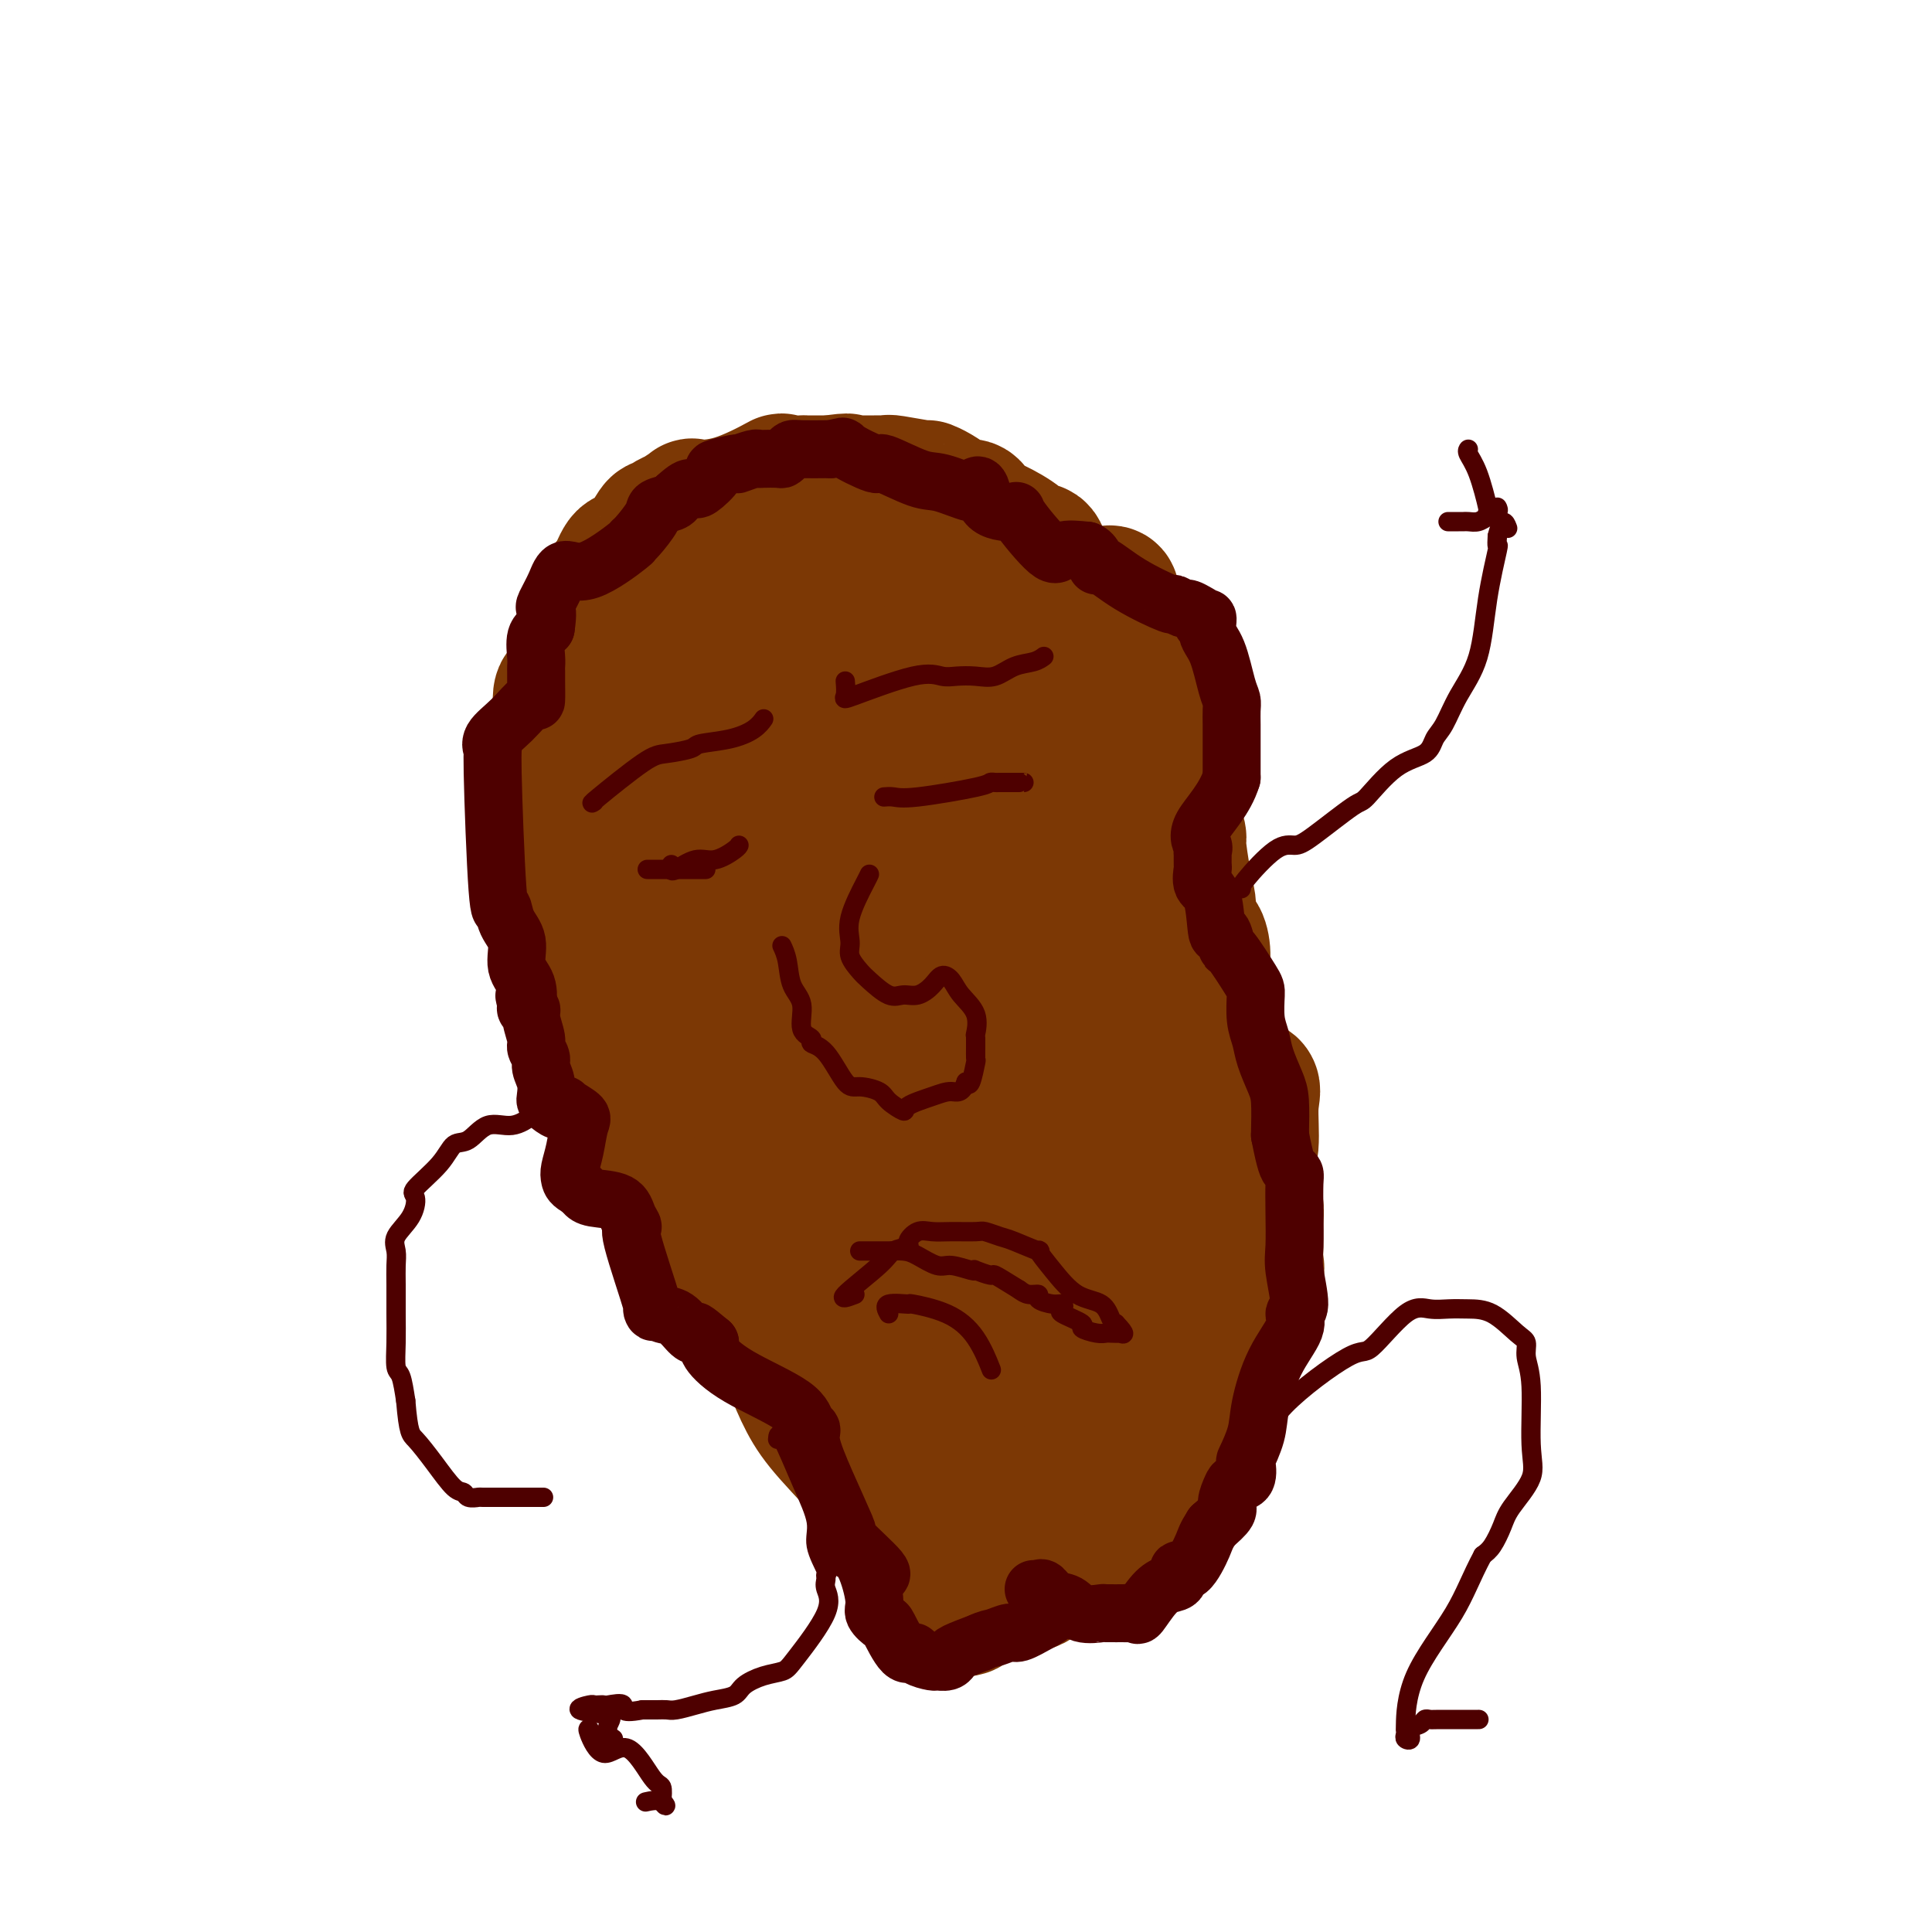 <svg viewBox='0 0 400 400' version='1.1' xmlns='http://www.w3.org/2000/svg' xmlns:xlink='http://www.w3.org/1999/xlink'><g fill='none' stroke='#7C3805' stroke-width='28' stroke-linecap='round' stroke-linejoin='round'><path d='M200,333c-0.277,0.141 -0.554,0.283 -1,-1c-0.446,-1.283 -1.059,-3.990 -2,-6c-0.941,-2.010 -2.208,-3.322 -4,-5c-1.792,-1.678 -4.109,-3.723 -6,-6c-1.891,-2.277 -3.357,-4.787 -6,-8c-2.643,-3.213 -6.463,-7.128 -9,-10c-2.537,-2.872 -3.790,-4.702 -5,-7c-1.210,-2.298 -2.376,-5.066 -3,-7c-0.624,-1.934 -0.705,-3.034 -2,-5c-1.295,-1.966 -3.805,-4.799 -5,-6c-1.195,-1.201 -1.077,-0.770 -2,-3c-0.923,-2.230 -2.887,-7.122 -5,-10c-2.113,-2.878 -4.374,-3.743 -6,-5c-1.626,-1.257 -2.618,-2.906 -3,-4c-0.382,-1.094 -0.154,-1.633 -1,-3c-0.846,-1.367 -2.766,-3.560 -4,-6c-1.234,-2.440 -1.781,-5.126 -3,-8c-1.219,-2.874 -3.109,-5.937 -5,-9'/><path d='M128,224c-6.554,-11.518 -3.439,-7.314 -2,-6c1.439,1.314 1.201,-0.261 0,-3c-1.201,-2.739 -3.365,-6.643 -4,-9c-0.635,-2.357 0.259,-3.169 0,-5c-0.259,-1.831 -1.672,-4.682 -2,-7c-0.328,-2.318 0.430,-4.103 0,-5c-0.430,-0.897 -2.049,-0.905 -3,-5c-0.951,-4.095 -1.236,-12.277 -1,-17c0.236,-4.723 0.991,-5.986 1,-7c0.009,-1.014 -0.729,-1.778 -1,-3c-0.271,-1.222 -0.075,-2.900 0,-4c0.075,-1.100 0.030,-1.622 0,-3c-0.030,-1.378 -0.044,-3.614 0,-5c0.044,-1.386 0.145,-1.923 1,-2c0.855,-0.077 2.463,0.305 3,0c0.537,-0.305 0.004,-1.296 0,-2c-0.004,-0.704 0.523,-1.122 1,-2c0.477,-0.878 0.904,-2.216 1,-3c0.096,-0.784 -0.139,-1.014 0,-2c0.139,-0.986 0.653,-2.727 1,-4c0.347,-1.273 0.528,-2.078 1,-3c0.472,-0.922 1.236,-1.961 2,-3'/><path d='M126,124c0.894,-3.621 0.130,-3.175 0,-3c-0.130,0.175 0.374,0.078 1,-1c0.626,-1.078 1.372,-3.136 2,-4c0.628,-0.864 1.136,-0.536 2,-1c0.864,-0.464 2.082,-1.722 3,-3c0.918,-1.278 1.535,-2.575 2,-3c0.465,-0.425 0.777,0.022 1,0c0.223,-0.022 0.355,-0.514 1,-1c0.645,-0.486 1.802,-0.967 2,-1c0.198,-0.033 -0.561,0.383 0,0c0.561,-0.383 2.444,-1.563 3,-2c0.556,-0.437 -0.214,-0.131 1,0c1.214,0.131 4.412,0.088 8,-1c3.588,-1.088 7.565,-3.220 9,-4c1.435,-0.780 0.327,-0.209 1,0c0.673,0.209 3.125,0.056 4,0c0.875,-0.056 0.173,-0.015 0,0c-0.173,0.015 0.184,0.004 1,0c0.816,-0.004 2.090,-0.001 3,0c0.910,0.001 1.455,0.001 2,0'/><path d='M172,100c5.106,-0.774 3.371,-0.207 3,0c-0.371,0.207 0.623,0.056 1,0c0.377,-0.056 0.137,-0.016 1,0c0.863,0.016 2.827,0.008 4,0c1.173,-0.008 1.553,-0.017 2,0c0.447,0.017 0.962,0.059 1,0c0.038,-0.059 -0.401,-0.220 1,0c1.401,0.220 4.640,0.820 6,1c1.360,0.180 0.840,-0.059 1,0c0.160,0.059 0.999,0.414 2,1c1.001,0.586 2.162,1.401 3,2c0.838,0.599 1.351,0.983 2,1c0.649,0.017 1.435,-0.334 2,0c0.565,0.334 0.911,1.352 1,2c0.089,0.648 -0.079,0.924 0,1c0.079,0.076 0.406,-0.048 1,0c0.594,0.048 1.455,0.270 3,1c1.545,0.730 3.775,1.969 5,3c1.225,1.031 1.445,1.855 2,2c0.555,0.145 1.444,-0.387 2,0c0.556,0.387 0.778,1.694 1,3'/><path d='M216,117c4.297,3.655 4.039,5.292 4,7c-0.039,1.708 0.140,3.487 2,3c1.860,-0.487 5.400,-3.240 7,-4c1.600,-0.760 1.259,0.474 1,2c-0.259,1.526 -0.434,3.344 0,5c0.434,1.656 1.479,3.152 2,4c0.521,0.848 0.518,1.050 1,2c0.482,0.950 1.449,2.649 2,4c0.551,1.351 0.686,2.353 1,3c0.314,0.647 0.808,0.940 1,2c0.192,1.060 0.082,2.888 0,4c-0.082,1.112 -0.137,1.510 0,3c0.137,1.490 0.466,4.074 1,5c0.534,0.926 1.271,0.196 2,1c0.729,0.804 1.448,3.141 2,5c0.552,1.859 0.935,3.238 1,4c0.065,0.762 -0.189,0.907 0,2c0.189,1.093 0.821,3.136 1,4c0.179,0.864 -0.096,0.551 0,2c0.096,1.449 0.564,4.659 1,7c0.436,2.341 0.839,3.812 1,5c0.161,1.188 0.081,2.094 0,3'/><path d='M246,190c1.008,4.950 1.527,3.825 2,4c0.473,0.175 0.899,1.650 1,3c0.101,1.350 -0.123,2.575 0,4c0.123,1.425 0.594,3.049 1,5c0.406,1.951 0.746,4.230 1,5c0.254,0.770 0.423,0.033 1,2c0.577,1.967 1.562,6.638 3,9c1.438,2.362 3.330,2.416 4,3c0.670,0.584 0.119,1.699 0,4c-0.119,2.301 0.194,5.789 0,8c-0.194,2.211 -0.896,3.146 -1,4c-0.104,0.854 0.388,1.628 0,3c-0.388,1.372 -1.658,3.341 -2,4c-0.342,0.659 0.244,0.007 0,1c-0.244,0.993 -1.319,3.632 -2,5c-0.681,1.368 -0.968,1.465 -1,2c-0.032,0.535 0.191,1.508 0,2c-0.191,0.492 -0.797,0.503 -1,1c-0.203,0.497 -0.002,1.481 0,2c0.002,0.519 -0.195,0.572 -1,1c-0.805,0.428 -2.217,1.231 -4,1c-1.783,-0.231 -3.938,-1.494 -5,-2c-1.062,-0.506 -1.031,-0.253 -1,0'/><path d='M241,261c-1.606,0.363 -0.122,1.271 0,2c0.122,0.729 -1.119,1.278 -2,2c-0.881,0.722 -1.402,1.616 -2,3c-0.598,1.384 -1.274,3.259 -2,4c-0.726,0.741 -1.504,0.350 -2,1c-0.496,0.650 -0.712,2.343 -1,3c-0.288,0.657 -0.650,0.280 -1,1c-0.350,0.720 -0.689,2.539 -1,4c-0.311,1.461 -0.593,2.563 -1,4c-0.407,1.437 -0.937,3.207 -1,4c-0.063,0.793 0.341,0.609 0,1c-0.341,0.391 -1.427,1.358 -2,2c-0.573,0.642 -0.633,0.959 -1,2c-0.367,1.041 -1.040,2.807 -1,4c0.040,1.193 0.794,1.815 0,3c-0.794,1.185 -3.137,2.934 -4,4c-0.863,1.066 -0.247,1.447 0,2c0.247,0.553 0.123,1.276 0,2'/><path d='M220,309c-3.494,8.072 -1.728,4.252 -1,3c0.728,-1.252 0.417,0.065 0,1c-0.417,0.935 -0.939,1.489 -1,2c-0.061,0.511 0.338,0.981 0,1c-0.338,0.019 -1.414,-0.412 -2,0c-0.586,0.412 -0.682,1.667 -1,2c-0.318,0.333 -0.859,-0.258 -2,0c-1.141,0.258 -2.884,1.363 -4,2c-1.116,0.637 -1.606,0.805 -2,1c-0.394,0.195 -0.694,0.415 -1,1c-0.306,0.585 -0.619,1.534 -1,2c-0.381,0.466 -0.830,0.451 -1,1c-0.170,0.549 -0.061,1.664 0,2c0.061,0.336 0.076,-0.106 1,0c0.924,0.106 2.759,0.759 4,1c1.241,0.241 1.888,0.069 2,0c0.112,-0.069 -0.310,-0.035 0,0c0.310,0.035 1.351,0.071 2,0c0.649,-0.071 0.905,-0.250 2,-1c1.095,-0.750 3.027,-2.071 5,-3c1.973,-0.929 3.986,-1.464 6,-2'/><path d='M226,322c2.778,-1.748 3.224,-3.117 4,-4c0.776,-0.883 1.883,-1.279 3,-3c1.117,-1.721 2.246,-4.768 3,-6c0.754,-1.232 1.134,-0.648 2,-2c0.866,-1.352 2.218,-4.640 3,-6c0.782,-1.360 0.994,-0.794 1,-2c0.006,-1.206 -0.195,-4.185 0,-5c0.195,-0.815 0.785,0.533 1,-2c0.215,-2.533 0.055,-8.947 0,-13c-0.055,-4.053 -0.005,-5.745 0,-7c0.005,-1.255 -0.033,-2.074 0,-4c0.033,-1.926 0.139,-4.958 0,-7c-0.139,-2.042 -0.521,-3.095 -1,-4c-0.479,-0.905 -1.053,-1.663 -3,-4c-1.947,-2.337 -5.266,-6.253 -7,-9c-1.734,-2.747 -1.883,-4.327 -3,-6c-1.117,-1.673 -3.202,-3.441 -4,-5c-0.798,-1.559 -0.311,-2.909 -1,-5c-0.689,-2.091 -2.556,-4.921 -4,-7c-1.444,-2.079 -2.466,-3.406 -4,-6c-1.534,-2.594 -3.581,-6.455 -5,-9c-1.419,-2.545 -2.209,-3.772 -3,-5'/><path d='M208,201c-6.165,-10.290 -4.077,-6.016 -3,-5c1.077,1.016 1.143,-1.225 0,-4c-1.143,-2.775 -3.497,-6.082 -5,-8c-1.503,-1.918 -2.157,-2.447 -3,-4c-0.843,-1.553 -1.876,-4.131 -3,-6c-1.124,-1.869 -2.340,-3.030 -3,-4c-0.660,-0.970 -0.765,-1.748 -1,-2c-0.235,-0.252 -0.600,0.022 -2,-1c-1.400,-1.022 -3.835,-3.340 -6,-5c-2.165,-1.660 -4.059,-2.661 -5,-4c-0.941,-1.339 -0.929,-3.014 -2,-4c-1.071,-0.986 -3.226,-1.282 -4,-2c-0.774,-0.718 -0.166,-1.859 -1,-3c-0.834,-1.141 -3.111,-2.281 -4,-4c-0.889,-1.719 -0.390,-4.017 -1,-5c-0.610,-0.983 -2.330,-0.651 -3,-1c-0.670,-0.349 -0.290,-1.378 -1,-2c-0.710,-0.622 -2.510,-0.837 -3,-1c-0.490,-0.163 0.330,-0.275 -1,0c-1.330,0.275 -4.808,0.936 -7,1c-2.192,0.064 -3.096,-0.468 -4,-1'/><path d='M146,136c-3.365,-0.618 -2.277,-0.164 -2,0c0.277,0.164 -0.258,0.036 -1,0c-0.742,-0.036 -1.691,0.019 -2,0c-0.309,-0.019 0.022,-0.113 0,1c-0.022,1.113 -0.396,3.431 -1,6c-0.604,2.569 -1.438,5.387 -1,8c0.438,2.613 2.147,5.021 3,7c0.853,1.979 0.850,3.529 1,5c0.150,1.471 0.453,2.862 1,4c0.547,1.138 1.338,2.024 2,4c0.662,1.976 1.194,5.044 2,9c0.806,3.956 1.887,8.801 3,13c1.113,4.199 2.257,7.751 3,10c0.743,2.249 1.086,3.193 1,4c-0.086,0.807 -0.600,1.476 0,3c0.600,1.524 2.316,3.903 3,7c0.684,3.097 0.338,6.911 1,10c0.662,3.089 2.332,5.454 3,7c0.668,1.546 0.334,2.273 0,3'/><path d='M162,237c4.188,14.025 3.159,6.087 3,3c-0.159,-3.087 0.552,-1.324 1,0c0.448,1.324 0.635,2.211 1,3c0.365,0.789 0.910,1.482 1,2c0.090,0.518 -0.274,0.861 0,1c0.274,0.139 1.186,0.074 2,1c0.814,0.926 1.532,2.843 2,4c0.468,1.157 0.687,1.553 1,2c0.313,0.447 0.719,0.946 1,1c0.281,0.054 0.438,-0.336 1,0c0.562,0.336 1.529,1.400 2,2c0.471,0.600 0.445,0.737 1,1c0.555,0.263 1.692,0.652 2,1c0.308,0.348 -0.212,0.655 0,1c0.212,0.345 1.156,0.727 2,1c0.844,0.273 1.587,0.437 2,1c0.413,0.563 0.495,1.524 1,2c0.505,0.476 1.434,0.468 2,1c0.566,0.532 0.768,1.605 1,3c0.232,1.395 0.495,3.113 1,4c0.505,0.887 1.253,0.944 2,1'/><path d='M191,272c4.443,5.554 1.051,1.939 0,1c-1.051,-0.939 0.238,0.798 1,2c0.762,1.202 0.995,1.869 1,3c0.005,1.131 -0.220,2.725 0,4c0.220,1.275 0.885,2.231 1,3c0.115,0.769 -0.320,1.351 0,2c0.320,0.649 1.395,1.365 2,2c0.605,0.635 0.740,1.188 1,2c0.260,0.812 0.646,1.882 1,3c0.354,1.118 0.675,2.284 1,3c0.325,0.716 0.652,0.982 1,1c0.348,0.018 0.717,-0.213 1,0c0.283,0.213 0.479,0.869 1,1c0.521,0.131 1.366,-0.264 2,0c0.634,0.264 1.055,1.186 2,0c0.945,-1.186 2.413,-4.482 3,-9c0.587,-4.518 0.294,-10.259 0,-16'/><path d='M209,274c-0.168,-5.237 -0.588,-10.328 -1,-13c-0.412,-2.672 -0.816,-2.924 -1,-4c-0.184,-1.076 -0.147,-2.975 -1,-6c-0.853,-3.025 -2.597,-7.175 -4,-10c-1.403,-2.825 -2.466,-4.323 -4,-7c-1.534,-2.677 -3.539,-6.532 -5,-9c-1.461,-2.468 -2.378,-3.551 -6,-6c-3.622,-2.449 -9.948,-6.266 -13,-8c-3.052,-1.734 -2.832,-1.385 -3,-2c-0.168,-0.615 -0.726,-2.193 -2,-3c-1.274,-0.807 -3.263,-0.844 -4,-1c-0.737,-0.156 -0.222,-0.432 -2,-2c-1.778,-1.568 -5.851,-4.428 -8,-6c-2.149,-1.572 -2.376,-1.857 -3,-3c-0.624,-1.143 -1.644,-3.144 -3,-5c-1.356,-1.856 -3.046,-3.566 -4,-5c-0.954,-1.434 -1.170,-2.591 -2,-3c-0.830,-0.409 -2.274,-0.068 -3,-1c-0.726,-0.932 -0.734,-3.135 -1,-4c-0.266,-0.865 -0.790,-0.390 -1,-1c-0.210,-0.610 -0.105,-2.305 0,-4'/><path d='M138,171c-0.302,-2.196 -0.056,-3.185 0,-4c0.056,-0.815 -0.078,-1.454 0,-3c0.078,-1.546 0.368,-3.998 1,-6c0.632,-2.002 1.605,-3.553 2,-5c0.395,-1.447 0.210,-2.788 1,-4c0.790,-1.212 2.553,-2.293 3,-3c0.447,-0.707 -0.421,-1.041 2,-3c2.421,-1.959 8.133,-5.544 10,-7c1.867,-1.456 -0.110,-0.783 0,-1c0.110,-0.217 2.308,-1.323 3,-2c0.692,-0.677 -0.123,-0.923 0,-1c0.123,-0.077 1.185,0.015 2,0c0.815,-0.015 1.384,-0.137 2,-1c0.616,-0.863 1.281,-2.465 2,-3c0.719,-0.535 1.494,-0.001 3,0c1.506,0.001 3.745,-0.529 5,-1c1.255,-0.471 1.527,-0.883 2,-1c0.473,-0.117 1.146,0.063 2,0c0.854,-0.063 1.889,-0.367 3,0c1.111,0.367 2.299,1.407 4,1c1.701,-0.407 3.915,-2.259 6,-3c2.085,-0.741 4.043,-0.370 6,0'/><path d='M197,124c5.786,0.037 4.750,2.130 5,3c0.250,0.870 1.786,0.517 3,1c1.214,0.483 2.105,1.804 3,3c0.895,1.196 1.793,2.269 3,3c1.207,0.731 2.723,1.121 4,3c1.277,1.879 2.316,5.246 4,8c1.684,2.754 4.014,4.894 5,6c0.986,1.106 0.630,1.176 1,3c0.370,1.824 1.466,5.401 2,8c0.534,2.599 0.505,4.221 1,6c0.495,1.779 1.515,3.716 2,6c0.485,2.284 0.436,4.916 1,7c0.564,2.084 1.740,3.619 2,5c0.260,1.381 -0.395,2.609 0,4c0.395,1.391 1.841,2.947 3,5c1.159,2.053 2.031,4.605 3,7c0.969,2.395 2.035,4.633 3,6c0.965,1.367 1.828,1.864 2,3c0.172,1.136 -0.346,2.913 0,4c0.346,1.087 1.555,1.485 3,3c1.445,1.515 3.127,4.147 4,6c0.873,1.853 0.936,2.926 1,4'/><path d='M252,228c2.745,5.450 0.108,0.077 0,0c-0.108,-0.077 2.315,5.144 3,8c0.685,2.856 -0.366,3.346 0,5c0.366,1.654 2.151,4.470 3,6c0.849,1.530 0.763,1.774 1,2c0.237,0.226 0.797,0.434 1,1c0.203,0.566 0.048,1.491 0,3c-0.048,1.509 0.012,3.601 0,5c-0.012,1.399 -0.097,2.105 0,3c0.097,0.895 0.377,1.980 0,2c-0.377,0.020 -1.410,-1.026 -2,0c-0.590,1.026 -0.736,4.122 -1,6c-0.264,1.878 -0.647,2.536 -1,3c-0.353,0.464 -0.677,0.732 -1,1'/><path d='M255,273c-1.105,4.152 -1.367,3.032 -2,4c-0.633,0.968 -1.636,4.025 -2,5c-0.364,0.975 -0.090,-0.133 -1,1c-0.910,1.133 -3.005,4.505 -4,6c-0.995,1.495 -0.889,1.111 -1,1c-0.111,-0.111 -0.440,0.049 -1,1c-0.560,0.951 -1.351,2.693 -2,3c-0.649,0.307 -1.155,-0.821 -2,0c-0.845,0.821 -2.030,3.591 -3,5c-0.970,1.409 -1.727,1.458 -3,2c-1.273,0.542 -3.062,1.579 -4,2c-0.938,0.421 -1.024,0.227 -2,1c-0.976,0.773 -2.843,2.512 -4,3c-1.157,0.488 -1.606,-0.275 -2,0c-0.394,0.275 -0.735,1.589 -2,2c-1.265,0.411 -3.456,-0.082 -5,0c-1.544,0.082 -2.441,0.738 -3,1c-0.559,0.262 -0.779,0.131 -1,0'/><path d='M211,310c-1.381,0.031 -0.335,-0.391 -1,0c-0.665,0.391 -3.042,1.596 -4,2c-0.958,0.404 -0.497,0.006 -2,0c-1.503,-0.006 -4.969,0.380 -7,0c-2.031,-0.380 -2.626,-1.525 -3,-2c-0.374,-0.475 -0.528,-0.281 -1,0c-0.472,0.281 -1.263,0.648 -3,-2c-1.737,-2.648 -4.420,-8.310 -6,-11c-1.580,-2.690 -2.056,-2.409 -3,-3c-0.944,-0.591 -2.357,-2.056 -3,-5c-0.643,-2.944 -0.516,-7.368 -1,-11c-0.484,-3.632 -1.580,-6.474 -2,-9c-0.420,-2.526 -0.165,-4.737 0,-7c0.165,-2.263 0.240,-4.579 0,-8c-0.240,-3.421 -0.796,-7.945 -1,-11c-0.204,-3.055 -0.055,-4.639 0,-6c0.055,-1.361 0.015,-2.499 0,-5c-0.015,-2.501 -0.004,-6.366 0,-9c0.004,-2.634 0.001,-4.038 0,-5c-0.001,-0.962 -0.001,-1.481 0,-2'/><path d='M174,216c-0.570,-12.499 0.005,-7.248 0,-8c-0.005,-0.752 -0.588,-7.509 -1,-11c-0.412,-3.491 -0.651,-3.716 -1,-5c-0.349,-1.284 -0.807,-3.627 -1,-5c-0.193,-1.373 -0.121,-1.777 0,-2c0.121,-0.223 0.291,-0.264 0,-2c-0.291,-1.736 -1.043,-5.166 -2,-8c-0.957,-2.834 -2.120,-5.071 -3,-8c-0.880,-2.929 -1.478,-6.549 -2,-9c-0.522,-2.451 -0.969,-3.734 -1,-5c-0.031,-1.266 0.356,-2.514 0,-3c-0.356,-0.486 -1.453,-0.209 -2,-1c-0.547,-0.791 -0.544,-2.651 -1,-4c-0.456,-1.349 -1.370,-2.186 -2,-4c-0.630,-1.814 -0.977,-4.604 -1,-6c-0.023,-1.396 0.279,-1.399 0,-2c-0.279,-0.601 -1.140,-1.801 -2,-3'/><path d='M155,130c-2.006,-8.778 0.978,-4.221 2,-3c1.022,1.221 0.083,-0.892 0,-2c-0.083,-1.108 0.691,-1.211 0,-1c-0.691,0.211 -2.845,0.734 -4,1c-1.155,0.266 -1.309,0.273 -2,0c-0.691,-0.273 -1.918,-0.827 -3,-1c-1.082,-0.173 -2.018,0.036 -3,0c-0.982,-0.036 -2.009,-0.317 -3,0c-0.991,0.317 -1.947,1.233 -2,2c-0.053,0.767 0.797,1.384 -1,1c-1.797,-0.384 -6.242,-1.769 -6,-1c0.242,0.769 5.172,3.691 7,6c1.828,2.309 0.555,4.006 0,7c-0.555,2.994 -0.391,7.285 0,10c0.391,2.715 1.008,3.855 2,4c0.992,0.145 2.359,-0.703 3,0c0.641,0.703 0.557,2.959 1,5c0.443,2.041 1.412,3.869 2,6c0.588,2.131 0.794,4.566 1,7'/><path d='M149,171c1.463,4.457 3.122,6.600 4,9c0.878,2.400 0.975,5.059 1,7c0.025,1.941 -0.020,3.165 0,4c0.020,0.835 0.107,1.280 0,2c-0.107,0.720 -0.409,1.714 0,3c0.409,1.286 1.528,2.863 2,4c0.472,1.137 0.295,1.834 0,4c-0.295,2.166 -0.709,5.801 1,7c1.709,1.199 5.542,-0.039 7,0c1.458,0.039 0.543,1.354 0,2c-0.543,0.646 -0.713,0.622 -1,1c-0.287,0.378 -0.692,1.160 -1,2c-0.308,0.840 -0.519,1.740 -1,2c-0.481,0.260 -1.234,-0.120 -2,0c-0.766,0.120 -1.547,0.740 -2,1c-0.453,0.260 -0.577,0.161 -1,0c-0.423,-0.161 -1.144,-0.383 -2,0c-0.856,0.383 -1.846,1.372 -3,2c-1.154,0.628 -2.473,0.894 -3,1c-0.527,0.106 -0.264,0.053 0,0'/><path d='M148,222c-1.974,0.098 -0.410,-1.657 -1,-4c-0.590,-2.343 -3.336,-5.274 -5,-7c-1.664,-1.726 -2.247,-2.248 -3,-4c-0.753,-1.752 -1.676,-4.733 -2,-7c-0.324,-2.267 -0.050,-3.821 0,-5c0.050,-1.179 -0.123,-1.983 0,-3c0.123,-1.017 0.541,-2.248 1,-4c0.459,-1.752 0.960,-4.024 3,-8c2.040,-3.976 5.620,-9.655 7,-12c1.380,-2.345 0.561,-1.357 1,-2c0.439,-0.643 2.135,-2.917 3,-4c0.865,-1.083 0.897,-0.977 1,-2c0.103,-1.023 0.276,-3.177 1,-5c0.724,-1.823 2.000,-3.314 4,-5c2.000,-1.686 4.725,-3.566 7,-5c2.275,-1.434 4.102,-2.424 5,-3c0.898,-0.576 0.868,-0.740 1,-1c0.132,-0.260 0.427,-0.616 1,-1c0.573,-0.384 1.423,-0.796 2,-1c0.577,-0.204 0.879,-0.201 2,0c1.121,0.201 3.060,0.601 5,1'/><path d='M181,140c2.455,0.646 4.093,2.262 6,5c1.907,2.738 4.083,6.598 6,10c1.917,3.402 3.575,6.345 5,9c1.425,2.655 2.616,5.022 4,7c1.384,1.978 2.959,3.568 4,5c1.041,1.432 1.547,2.707 2,3c0.453,0.293 0.853,-0.396 2,2c1.147,2.396 3.039,7.876 5,12c1.961,4.124 3.989,6.891 5,10c1.011,3.109 1.004,6.558 1,9c-0.004,2.442 -0.004,3.876 0,5c0.004,1.124 0.013,1.936 0,3c-0.013,1.064 -0.049,2.378 0,3c0.049,0.622 0.182,0.553 0,2c-0.182,1.447 -0.678,4.411 -1,6c-0.322,1.589 -0.470,1.802 -1,2c-0.530,0.198 -1.443,0.382 -2,1c-0.557,0.618 -0.757,1.671 -1,2c-0.243,0.329 -0.527,-0.065 -1,0c-0.473,0.065 -1.135,0.590 -2,1c-0.865,0.410 -1.932,0.705 -3,1'/><path d='M210,238c-2.868,1.215 -5.039,0.753 -6,2c-0.961,1.247 -0.713,4.202 -2,0c-1.287,-4.202 -4.108,-15.561 -6,-25c-1.892,-9.439 -2.854,-16.959 -4,-26c-1.146,-9.041 -2.474,-19.605 -4,-25c-1.526,-5.395 -3.248,-5.622 -4,-6c-0.752,-0.378 -0.532,-0.907 -1,-1c-0.468,-0.093 -1.624,0.250 -2,0c-0.376,-0.250 0.029,-1.094 0,2c-0.029,3.094 -0.491,10.125 0,17c0.491,6.875 1.936,13.593 3,21c1.064,7.407 1.746,15.504 2,22c0.254,6.496 0.081,11.390 0,14c-0.081,2.610 -0.068,2.937 0,4c0.068,1.063 0.192,2.862 0,4c-0.192,1.138 -0.701,1.614 -1,2c-0.299,0.386 -0.390,0.681 -1,1c-0.610,0.319 -1.741,0.663 -2,1c-0.259,0.337 0.355,0.668 -1,3c-1.355,2.332 -4.677,6.666 -8,11'/><path d='M173,259c-2.451,7.825 -2.079,18.389 -2,24c0.079,5.611 -0.133,6.270 0,7c0.133,0.730 0.613,1.532 2,0c1.387,-1.532 3.680,-5.399 5,-9c1.320,-3.601 1.666,-6.936 3,-11c1.334,-4.064 3.655,-8.858 5,-11c1.345,-2.142 1.715,-1.631 2,-2c0.285,-0.369 0.487,-1.619 1,-2c0.513,-0.381 1.338,0.108 4,0c2.662,-0.108 7.161,-0.813 11,-1c3.839,-0.187 7.018,0.145 11,0c3.982,-0.145 8.768,-0.767 13,0c4.232,0.767 7.909,2.921 10,4c2.091,1.079 2.596,1.082 3,1c0.404,-0.082 0.706,-0.248 0,0c-0.706,0.248 -2.421,0.909 -4,0c-1.579,-0.909 -3.021,-3.388 -6,-7c-2.979,-3.612 -7.494,-8.357 -11,-13c-3.506,-4.643 -6.002,-9.184 -8,-15c-1.998,-5.816 -3.499,-12.908 -5,-20'/><path d='M207,204c-2.317,-8.211 -1.610,-11.239 -1,-16c0.610,-4.761 1.122,-11.255 2,-17c0.878,-5.745 2.121,-10.743 3,-13c0.879,-2.257 1.395,-1.775 2,-1c0.605,0.775 1.301,1.841 2,0c0.699,-1.841 1.402,-6.590 1,3c-0.402,9.590 -1.907,33.517 -3,43c-1.093,9.483 -1.772,4.522 -2,3c-0.228,-1.522 -0.006,0.397 0,-1c0.006,-1.397 -0.205,-6.109 0,-12c0.205,-5.891 0.826,-12.959 1,-16c0.174,-3.041 -0.100,-2.053 0,-2c0.100,0.053 0.573,-0.829 1,0c0.427,0.829 0.808,3.369 2,9c1.192,5.631 3.196,14.355 4,20c0.804,5.645 0.409,8.212 0,11c-0.409,2.788 -0.831,5.797 -1,7c-0.169,1.203 -0.084,0.602 0,0'/></g>
<g fill='none' stroke='#4E0000' stroke-width='12' stroke-linecap='round' stroke-linejoin='round'><path d='M181,326c1.065,0.189 2.130,0.378 1,-1c-1.130,-1.378 -4.454,-4.322 -6,-6c-1.546,-1.678 -1.313,-2.089 -1,-2c0.313,0.089 0.708,0.678 0,-1c-0.708,-1.678 -2.517,-5.623 -4,-9c-1.483,-3.377 -2.639,-6.187 -3,-8c-0.361,-1.813 0.074,-2.629 0,-3c-0.074,-0.371 -0.658,-0.298 -1,-1c-0.342,-0.702 -0.442,-2.178 -3,-4c-2.558,-1.822 -7.573,-3.991 -11,-6c-3.427,-2.009 -5.265,-3.860 -6,-5c-0.735,-1.140 -0.368,-1.570 0,-2'/><path d='M147,278c-3.906,-3.284 -3.171,-2.494 -3,-2c0.171,0.494 -0.223,0.691 -1,0c-0.777,-0.691 -1.936,-2.270 -3,-3c-1.064,-0.730 -2.032,-0.611 -3,-1c-0.968,-0.389 -1.937,-1.286 -2,-1c-0.063,0.286 0.779,1.754 0,-1c-0.779,-2.754 -3.178,-9.732 -4,-13c-0.822,-3.268 -0.065,-2.826 0,-3c0.065,-0.174 -0.560,-0.964 -1,-2c-0.440,-1.036 -0.695,-2.319 -2,-3c-1.305,-0.681 -3.659,-0.760 -5,-1c-1.341,-0.240 -1.669,-0.640 -2,-1c-0.331,-0.360 -0.666,-0.680 -1,-1'/><path d='M120,246c-1.678,-0.841 -1.872,-1.442 -2,-2c-0.128,-0.558 -0.189,-1.071 0,-2c0.189,-0.929 0.629,-2.275 1,-4c0.371,-1.725 0.672,-3.831 1,-5c0.328,-1.169 0.684,-1.402 0,-2c-0.684,-0.598 -2.408,-1.561 -3,-2c-0.592,-0.439 -0.054,-0.354 0,0c0.054,0.354 -0.377,0.976 -1,1c-0.623,0.024 -1.439,-0.549 -2,-1c-0.561,-0.451 -0.867,-0.778 -1,-1c-0.133,-0.222 -0.092,-0.339 0,-1c0.092,-0.661 0.236,-1.866 0,-3c-0.236,-1.134 -0.852,-2.198 -1,-3c-0.148,-0.802 0.172,-1.343 0,-2c-0.172,-0.657 -0.834,-1.429 -1,-2c-0.166,-0.571 0.166,-0.940 0,-2c-0.166,-1.060 -0.828,-2.810 -1,-4c-0.172,-1.190 0.146,-1.820 0,-2c-0.146,-0.180 -0.756,0.092 -1,0c-0.244,-0.092 -0.122,-0.546 0,-1'/><path d='M109,208c-0.808,-3.340 -0.328,-1.190 0,-1c0.328,0.190 0.505,-1.581 0,-3c-0.505,-1.419 -1.693,-2.488 -2,-4c-0.307,-1.512 0.268,-3.468 0,-5c-0.268,-1.532 -1.377,-2.640 -2,-4c-0.623,-1.360 -0.758,-2.972 -1,-3c-0.242,-0.028 -0.589,1.526 -1,-4c-0.411,-5.526 -0.884,-18.134 -1,-24c-0.116,-5.866 0.127,-4.990 0,-5c-0.127,-0.010 -0.622,-0.906 0,-2c0.622,-1.094 2.363,-2.387 4,-4c1.637,-1.613 3.171,-3.545 4,-4c0.829,-0.455 0.955,0.568 1,0c0.045,-0.568 0.011,-2.726 0,-4c-0.011,-1.274 0.003,-1.665 0,-2c-0.003,-0.335 -0.021,-0.616 0,-1c0.021,-0.384 0.083,-0.873 0,-2c-0.083,-1.127 -0.309,-2.894 0,-4c0.309,-1.106 1.155,-1.553 2,-2'/><path d='M113,130c0.491,-3.216 0.220,-3.757 0,-4c-0.220,-0.243 -0.387,-0.188 0,-1c0.387,-0.812 1.329,-2.491 2,-4c0.671,-1.509 1.070,-2.850 2,-3c0.930,-0.150 2.390,0.889 5,0c2.610,-0.889 6.371,-3.705 8,-5c1.629,-1.295 1.126,-1.068 1,-1c-0.126,0.068 0.124,-0.023 1,-1c0.876,-0.977 2.379,-2.839 3,-4c0.621,-1.161 0.359,-1.620 1,-2c0.641,-0.380 2.183,-0.680 3,-1c0.817,-0.320 0.908,-0.660 1,-1'/><path d='M140,103c2.168,-1.988 2.587,-1.957 3,-2c0.413,-0.043 0.818,-0.159 1,0c0.182,0.159 0.141,0.592 1,0c0.859,-0.592 2.620,-2.210 3,-3c0.380,-0.790 -0.620,-0.751 0,-1c0.620,-0.249 2.859,-0.785 4,-1c1.141,-0.215 1.182,-0.110 1,0c-0.182,0.110 -0.588,0.225 0,0c0.588,-0.225 2.171,-0.792 3,-1c0.829,-0.208 0.905,-0.059 1,0c0.095,0.059 0.211,0.026 1,0c0.789,-0.026 2.253,-0.045 3,0c0.747,0.045 0.778,0.156 1,0c0.222,-0.156 0.634,-0.578 1,-1c0.366,-0.422 0.686,-0.845 1,-1c0.314,-0.155 0.623,-0.042 2,0c1.377,0.042 3.822,0.012 5,0c1.178,-0.012 1.089,-0.006 1,0'/><path d='M172,93c3.415,-0.659 1.954,-0.806 3,0c1.046,0.806 4.600,2.564 6,3c1.400,0.436 0.647,-0.450 2,0c1.353,0.450 4.810,2.236 7,3c2.190,0.764 3.111,0.506 5,1c1.889,0.494 4.746,1.741 6,2c1.254,0.259 0.905,-0.470 1,-1c0.095,-0.530 0.635,-0.862 1,0c0.365,0.862 0.557,2.917 2,4c1.443,1.083 4.138,1.193 5,1c0.862,-0.193 -0.109,-0.691 1,1c1.109,1.691 4.299,5.571 6,7c1.701,1.429 1.915,0.408 3,0c1.085,-0.408 3.043,-0.204 5,0'/><path d='M225,114c1.693,0.727 1.926,2.544 2,3c0.074,0.456 -0.012,-0.448 1,0c1.012,0.448 3.121,2.249 6,4c2.879,1.751 6.529,3.453 8,4c1.471,0.547 0.762,-0.061 1,0c0.238,0.061 1.422,0.792 2,1c0.578,0.208 0.551,-0.108 1,0c0.449,0.108 1.372,0.641 2,1c0.628,0.359 0.959,0.546 1,1c0.041,0.454 -0.207,1.175 0,1c0.207,-0.175 0.868,-1.246 1,-1c0.132,0.246 -0.266,1.808 0,3c0.266,1.192 1.196,2.013 2,4c0.804,1.987 1.483,5.141 2,7c0.517,1.859 0.870,2.425 1,3c0.130,0.575 0.035,1.159 0,2c-0.035,0.841 -0.009,1.938 0,3c0.009,1.062 0.002,2.089 0,3c-0.002,0.911 -0.001,1.707 0,3c0.001,1.293 0.000,3.084 0,4c-0.000,0.916 -0.000,0.958 0,1'/><path d='M255,161c-1.359,4.512 -4.757,7.791 -6,10c-1.243,2.209 -0.333,3.350 0,4c0.333,0.650 0.087,0.811 0,1c-0.087,0.189 -0.017,0.405 0,1c0.017,0.595 -0.021,1.570 0,2c0.021,0.430 0.099,0.315 0,1c-0.099,0.685 -0.377,2.171 0,3c0.377,0.829 1.407,1.001 2,3c0.593,1.999 0.747,5.824 1,7c0.253,1.176 0.604,-0.298 1,0c0.396,0.298 0.837,2.369 1,3c0.163,0.631 0.047,-0.176 1,1c0.953,1.176 2.975,4.336 4,6c1.025,1.664 1.052,1.831 1,3c-0.052,1.169 -0.182,3.338 0,5c0.182,1.662 0.676,2.815 1,4c0.324,1.185 0.479,2.400 1,4c0.521,1.600 1.410,3.585 2,5c0.590,1.415 0.883,2.262 1,4c0.117,1.738 0.059,4.369 0,7'/><path d='M265,235c1.166,6.025 1.581,6.586 2,7c0.419,0.414 0.843,0.680 1,1c0.157,0.320 0.047,0.695 0,2c-0.047,1.305 -0.031,3.539 0,6c0.031,2.461 0.078,5.149 0,7c-0.078,1.851 -0.282,2.865 0,5c0.282,2.135 1.049,5.393 1,7c-0.049,1.607 -0.915,1.565 -1,2c-0.085,0.435 0.611,1.347 0,3c-0.611,1.653 -2.528,4.048 -4,7c-1.472,2.952 -2.498,6.462 -3,9c-0.502,2.538 -0.481,4.105 -1,6c-0.519,1.895 -1.578,4.116 -2,5c-0.422,0.884 -0.209,0.429 0,1c0.209,0.571 0.412,2.169 0,3c-0.412,0.831 -1.439,0.897 -2,1c-0.561,0.103 -0.655,0.244 -1,1c-0.345,0.756 -0.939,2.127 -1,3c-0.061,0.873 0.411,1.250 0,2c-0.411,0.750 -1.706,1.875 -3,3'/><path d='M251,316c-1.388,2.142 -1.358,2.496 -2,4c-0.642,1.504 -1.956,4.158 -3,5c-1.044,0.842 -1.818,-0.127 -2,0c-0.182,0.127 0.227,1.351 0,2c-0.227,0.649 -1.089,0.724 -2,1c-0.911,0.276 -1.872,0.753 -3,2c-1.128,1.247 -2.422,3.262 -3,4c-0.578,0.738 -0.439,0.197 -1,0c-0.561,-0.197 -1.823,-0.051 -2,0c-0.177,0.051 0.732,0.007 0,0c-0.732,-0.007 -3.106,0.025 -4,0c-0.894,-0.025 -0.309,-0.105 -1,0c-0.691,0.105 -2.657,0.396 -4,0c-1.343,-0.396 -2.061,-1.479 -3,-2c-0.939,-0.521 -2.097,-0.480 -3,-1c-0.903,-0.520 -1.551,-1.602 -2,-2c-0.449,-0.398 -0.700,-0.114 -1,0c-0.300,0.114 -0.650,0.057 -1,0'/><path d='M176,321c1.026,0.549 2.052,1.098 3,3c0.948,1.902 1.819,5.156 2,7c0.181,1.844 -0.326,2.279 0,3c0.326,0.721 1.486,1.727 2,2c0.514,0.273 0.383,-0.186 1,1c0.617,1.186 1.981,4.016 3,5c1.019,0.984 1.691,0.121 2,0c0.309,-0.121 0.255,0.500 1,1c0.745,0.500 2.291,0.878 3,1c0.709,0.122 0.582,-0.011 1,0c0.418,0.011 1.380,0.168 2,0c0.620,-0.168 0.898,-0.661 1,-1c0.102,-0.339 0.029,-0.526 1,-1c0.971,-0.474 2.985,-1.237 5,-2'/><path d='M203,340c1.599,-0.778 2.095,-0.722 3,-1c0.905,-0.278 2.217,-0.891 3,-1c0.783,-0.109 1.037,0.286 2,0c0.963,-0.286 2.637,-1.253 4,-2c1.363,-0.747 2.417,-1.272 3,-2c0.583,-0.728 0.695,-1.657 1,-2c0.305,-0.343 0.801,-0.098 1,0c0.199,0.098 0.099,0.049 0,0'/></g>
<g fill='none' stroke='#4E0000' stroke-width='4' stroke-linecap='round' stroke-linejoin='round'><path d='M123,166c-0.484,0.316 -0.968,0.631 1,-1c1.968,-1.631 6.388,-5.210 9,-7c2.612,-1.790 3.417,-1.792 5,-2c1.583,-0.208 3.945,-0.624 5,-1c1.055,-0.376 0.805,-0.714 2,-1c1.195,-0.286 3.836,-0.520 6,-1c2.164,-0.480 3.852,-1.206 5,-2c1.148,-0.794 1.757,-1.655 2,-2c0.243,-0.345 0.122,-0.172 0,0'/><path d='M175,141c0.094,1.147 0.187,2.293 0,3c-0.187,0.707 -0.655,0.973 2,0c2.655,-0.973 8.432,-3.187 12,-4c3.568,-0.813 4.925,-0.225 6,0c1.075,0.225 1.867,0.086 3,0c1.133,-0.086 2.609,-0.118 4,0c1.391,0.118 2.699,0.385 4,0c1.301,-0.385 2.596,-1.423 4,-2c1.404,-0.577 2.916,-0.694 4,-1c1.084,-0.306 1.738,-0.802 2,-1c0.262,-0.198 0.131,-0.099 0,0'/><path d='M139,179c-0.016,0.358 -0.033,0.716 0,1c0.033,0.284 0.114,0.493 1,0c0.886,-0.493 2.577,-1.687 4,-2c1.423,-0.313 2.577,0.256 4,0c1.423,-0.256 3.114,-1.338 4,-2c0.886,-0.662 0.967,-0.903 1,-1c0.033,-0.097 0.016,-0.048 0,0'/><path d='M183,165c0.621,-0.053 1.242,-0.105 2,0c0.758,0.105 1.653,0.368 5,0c3.347,-0.368 9.146,-1.367 12,-2c2.854,-0.633 2.765,-0.902 3,-1c0.235,-0.098 0.795,-0.026 1,0c0.205,0.026 0.055,0.007 1,0c0.945,-0.007 2.985,-0.002 4,0c1.015,0.002 1.004,0.001 1,0c-0.004,-0.001 -0.002,-0.000 0,0'/><path d='M134,180c0.284,0.000 0.569,0.000 1,0c0.431,0.000 1.009,0.000 2,0c0.991,0.000 2.395,0.000 3,0c0.605,0.000 0.409,0.000 1,0c0.591,0.000 1.967,0.000 3,0c1.033,0.000 1.724,0.000 2,0c0.276,0.000 0.138,0.000 0,0'/><path d='M180,181c-0.079,0.186 -0.158,0.371 -1,2c-0.842,1.629 -2.446,4.700 -3,7c-0.554,2.300 -0.059,3.829 0,5c0.059,1.171 -0.319,1.984 0,3c0.319,1.016 1.334,2.235 2,3c0.666,0.765 0.983,1.075 2,2c1.017,0.925 2.733,2.464 4,3c1.267,0.536 2.083,0.068 3,0c0.917,-0.068 1.935,0.263 3,0c1.065,-0.263 2.178,-1.121 3,-2c0.822,-0.879 1.355,-1.779 2,-2c0.645,-0.221 1.402,0.238 2,1c0.598,0.762 1.036,1.827 2,3c0.964,1.173 2.455,2.454 3,4c0.545,1.546 0.143,3.357 0,4c-0.143,0.643 -0.027,0.117 0,1c0.027,0.883 -0.034,3.175 0,4c0.034,0.825 0.163,0.184 0,1c-0.163,0.816 -0.618,3.090 -1,4c-0.382,0.910 -0.691,0.455 -1,0'/><path d='M200,224c-0.826,2.584 -1.892,2.046 -3,2c-1.108,-0.046 -2.259,0.402 -4,1c-1.741,0.598 -4.073,1.347 -5,2c-0.927,0.653 -0.449,1.210 -1,1c-0.551,-0.210 -2.131,-1.187 -3,-2c-0.869,-0.813 -1.025,-1.461 -2,-2c-0.975,-0.539 -2.767,-0.971 -4,-1c-1.233,-0.029 -1.908,0.343 -3,-1c-1.092,-1.343 -2.602,-4.400 -4,-6c-1.398,-1.600 -2.683,-1.742 -3,-2c-0.317,-0.258 0.333,-0.631 0,-1c-0.333,-0.369 -1.648,-0.733 -2,-2c-0.352,-1.267 0.259,-3.436 0,-5c-0.259,-1.564 -1.389,-2.522 -2,-4c-0.611,-1.478 -0.703,-3.475 -1,-5c-0.297,-1.525 -0.799,-2.579 -1,-3c-0.201,-0.421 -0.100,-0.211 0,0'/><path d='M177,268c-1.572,0.596 -3.144,1.191 -2,0c1.144,-1.191 5.005,-4.169 7,-6c1.995,-1.831 2.122,-2.515 3,-3c0.878,-0.485 2.505,-0.771 3,-1c0.495,-0.229 -0.141,-0.401 0,-1c0.141,-0.599 1.058,-1.626 2,-2c0.942,-0.374 1.908,-0.097 3,0c1.092,0.097 2.309,0.013 4,0c1.691,-0.013 3.856,0.043 5,0c1.144,-0.043 1.267,-0.186 2,0c0.733,0.186 2.074,0.701 3,1c0.926,0.299 1.435,0.381 3,1c1.565,0.619 4.184,1.775 5,2c0.816,0.225 -0.171,-0.479 0,0c0.171,0.479 1.499,2.142 3,4c1.501,1.858 3.176,3.910 5,5c1.824,1.090 3.799,1.216 5,2c1.201,0.784 1.629,2.224 2,3c0.371,0.776 0.686,0.888 1,1'/><path d='M231,274c2.672,2.774 1.353,2.208 1,2c-0.353,-0.208 0.261,-0.059 0,0c-0.261,0.059 -1.397,0.028 -2,0c-0.603,-0.028 -0.674,-0.053 -1,0c-0.326,0.053 -0.907,0.183 -2,0c-1.093,-0.183 -2.698,-0.680 -3,-1c-0.302,-0.320 0.699,-0.463 0,-1c-0.699,-0.537 -3.099,-1.467 -4,-2c-0.901,-0.533 -0.303,-0.669 0,-1c0.303,-0.331 0.310,-0.859 0,-1c-0.310,-0.141 -0.937,0.103 -2,0c-1.063,-0.103 -2.563,-0.553 -3,-1c-0.437,-0.447 0.190,-0.889 0,-1c-0.190,-0.111 -1.197,0.111 -2,0c-0.803,-0.111 -1.401,-0.556 -2,-1'/><path d='M211,267c-3.132,-1.933 -4.461,-2.766 -5,-3c-0.539,-0.234 -0.287,0.129 -1,0c-0.713,-0.129 -2.391,-0.751 -3,-1c-0.609,-0.249 -0.148,-0.126 0,0c0.148,0.126 -0.017,0.254 -1,0c-0.983,-0.254 -2.783,-0.891 -4,-1c-1.217,-0.109 -1.851,0.311 -3,0c-1.149,-0.311 -2.812,-1.351 -4,-2c-1.188,-0.649 -1.900,-0.906 -3,-1c-1.100,-0.094 -2.589,-0.025 -3,0c-0.411,0.025 0.254,0.007 0,0c-0.254,-0.007 -1.427,-0.002 -2,0c-0.573,0.002 -0.545,0.000 -1,0c-0.455,-0.000 -1.392,-0.000 -2,0c-0.608,0.000 -0.888,0.000 -1,0c-0.112,-0.000 -0.056,-0.000 0,0'/><path d='M184,272c-0.468,-0.854 -0.936,-1.708 0,-2c0.936,-0.292 3.278,-0.021 4,0c0.722,0.021 -0.174,-0.207 1,0c1.174,0.207 4.418,0.849 7,2c2.582,1.151 4.503,2.810 6,5c1.497,2.190 2.571,4.911 3,6c0.429,1.089 0.215,0.544 0,0'/><path d='M257,184c-0.152,-0.193 -0.303,-0.385 1,-2c1.303,-1.615 4.061,-4.652 6,-6c1.939,-1.348 3.058,-1.009 4,-1c0.942,0.009 1.705,-0.314 4,-2c2.295,-1.686 6.120,-4.734 8,-6c1.880,-1.266 1.816,-0.748 3,-2c1.184,-1.252 3.617,-4.272 6,-6c2.383,-1.728 4.715,-2.165 6,-3c1.285,-0.835 1.523,-2.070 2,-3c0.477,-0.930 1.193,-1.557 2,-3c0.807,-1.443 1.705,-3.702 3,-6c1.295,-2.298 2.988,-4.635 4,-8c1.012,-3.365 1.343,-7.758 2,-12c0.657,-4.242 1.638,-8.334 2,-10c0.362,-1.666 0.103,-0.904 0,-1c-0.103,-0.096 -0.052,-1.048 0,-2'/><path d='M310,111c1.067,-4.333 1.733,-2.667 2,-2c0.267,0.667 0.133,0.333 0,0'/><path d='M110,230c0.328,0.172 0.656,0.345 0,1c-0.656,0.655 -2.298,1.794 -4,2c-1.702,0.206 -3.466,-0.519 -5,0c-1.534,0.519 -2.838,2.283 -4,3c-1.162,0.717 -2.183,0.386 -3,1c-0.817,0.614 -1.432,2.173 -3,4c-1.568,1.827 -4.091,3.920 -5,5c-0.909,1.080 -0.205,1.145 0,2c0.205,0.855 -0.089,2.498 -1,4c-0.911,1.502 -2.440,2.861 -3,4c-0.560,1.139 -0.150,2.056 0,3c0.150,0.944 0.039,1.913 0,3c-0.039,1.087 -0.008,2.291 0,4c0.008,1.709 -0.009,3.922 0,6c0.009,2.078 0.044,4.021 0,6c-0.044,1.979 -0.166,3.994 0,5c0.166,1.006 0.619,1.002 1,2c0.381,0.998 0.691,2.999 1,5'/><path d='M84,290c0.576,6.846 1.018,6.963 2,8c0.982,1.037 2.506,2.996 4,5c1.494,2.004 2.960,4.054 4,5c1.040,0.946 1.656,0.789 2,1c0.344,0.211 0.415,0.788 1,1c0.585,0.212 1.682,0.057 2,0c0.318,-0.057 -0.143,-0.015 1,0c1.143,0.015 3.890,0.004 5,0c1.110,-0.004 0.582,-0.001 1,0c0.418,0.001 1.782,0.000 2,0c0.218,-0.000 -0.711,-0.000 0,0c0.711,0.000 3.060,0.000 4,0c0.940,-0.000 0.470,-0.000 0,0'/><path d='M262,299c-0.086,0.068 -0.173,0.136 0,-1c0.173,-1.136 0.604,-3.478 4,-7c3.396,-3.522 9.755,-8.226 13,-10c3.245,-1.774 3.374,-0.619 5,-2c1.626,-1.381 4.747,-5.298 7,-7c2.253,-1.702 3.636,-1.188 5,-1c1.364,0.188 2.709,0.052 4,0c1.291,-0.052 2.527,-0.020 4,0c1.473,0.020 3.183,0.028 5,1c1.817,0.972 3.740,2.909 5,4c1.260,1.091 1.858,1.335 2,2c0.142,0.665 -0.172,1.749 0,3c0.172,1.251 0.828,2.669 1,6c0.172,3.331 -0.142,8.577 0,12c0.142,3.423 0.740,5.025 0,7c-0.740,1.975 -2.817,4.323 -4,6c-1.183,1.677 -1.472,2.682 -2,4c-0.528,1.318 -1.294,2.948 -2,4c-0.706,1.052 -1.353,1.526 -2,2'/><path d='M307,322c-2.453,4.563 -3.585,7.972 -6,12c-2.415,4.028 -6.112,8.676 -8,13c-1.888,4.324 -1.966,8.323 -2,10c-0.034,1.677 -0.025,1.031 0,1c0.025,-0.031 0.066,0.553 0,1c-0.066,0.447 -0.239,0.757 0,1c0.239,0.243 0.890,0.419 1,0c0.110,-0.419 -0.321,-1.433 0,-2c0.321,-0.567 1.394,-0.688 2,-1c0.606,-0.312 0.744,-0.816 1,-1c0.256,-0.184 0.629,-0.049 1,0c0.371,0.049 0.739,0.013 2,0c1.261,-0.013 3.417,-0.004 5,0c1.583,0.004 2.595,0.001 3,0c0.405,-0.001 0.202,-0.001 0,0'/><path d='M161,298c0.065,-0.807 0.130,-1.613 1,0c0.870,1.613 2.545,5.647 4,9c1.455,3.353 2.692,6.025 3,8c0.308,1.975 -0.311,3.252 0,5c0.311,1.748 1.553,3.967 2,5c0.447,1.033 0.099,0.878 0,1c-0.099,0.122 0.050,0.519 0,1c-0.050,0.481 -0.298,1.045 0,2c0.298,0.955 1.141,2.300 0,5c-1.141,2.700 -4.268,6.755 -6,9c-1.732,2.245 -2.070,2.682 -3,3c-0.930,0.318 -2.453,0.519 -4,1c-1.547,0.481 -3.118,1.243 -4,2c-0.882,0.757 -1.076,1.509 -2,2c-0.924,0.491 -2.578,0.720 -4,1c-1.422,0.280 -2.610,0.611 -4,1c-1.390,0.389 -2.981,0.836 -4,1c-1.019,0.164 -1.467,0.044 -2,0c-0.533,-0.044 -1.152,-0.013 -2,0c-0.848,0.013 -1.924,0.006 -3,0'/><path d='M133,354c-5.223,1.011 -3.781,-0.461 -4,-1c-0.219,-0.539 -2.098,-0.145 -3,0c-0.902,0.145 -0.828,0.042 -1,0c-0.172,-0.042 -0.590,-0.022 -1,0c-0.410,0.022 -0.811,0.047 -1,0c-0.189,-0.047 -0.166,-0.167 -1,0c-0.834,0.167 -2.524,0.619 -2,1c0.524,0.381 3.262,0.690 6,1'/><path d='M126,355c0.944,0.502 0.305,1.258 0,2c-0.305,0.742 -0.274,1.469 0,2c0.274,0.531 0.793,0.866 1,1c0.207,0.134 0.104,0.067 0,0'/><path d='M122,358c-0.224,-0.106 -0.449,-0.213 0,1c0.449,1.213 1.571,3.745 3,4c1.429,0.255 3.167,-1.767 5,-1c1.833,0.767 3.763,4.322 5,6c1.237,1.678 1.782,1.479 2,2c0.218,0.521 0.109,1.760 0,3'/><path d='M137,373c1.262,1.702 0.917,0.458 0,0c-0.917,-0.458 -2.405,-0.131 -3,0c-0.595,0.131 -0.298,0.065 0,0'/><path d='M310,105c0.180,0.340 0.360,0.679 0,1c-0.360,0.321 -1.261,0.622 -2,1c-0.739,0.378 -1.316,0.833 -2,1c-0.684,0.167 -1.476,0.045 -2,0c-0.524,-0.045 -0.780,-0.012 -1,0c-0.220,0.012 -0.405,0.003 -1,0c-0.595,-0.003 -1.598,-0.001 -2,0c-0.402,0.001 -0.201,0.000 0,0'/><path d='M308,106c0.166,0.257 0.332,0.514 0,-1c-0.332,-1.514 -1.161,-4.797 -2,-7c-0.839,-2.203 -1.687,-3.324 -2,-4c-0.313,-0.676 -0.089,-0.907 0,-1c0.089,-0.093 0.045,-0.046 0,0'/></g>
</svg>